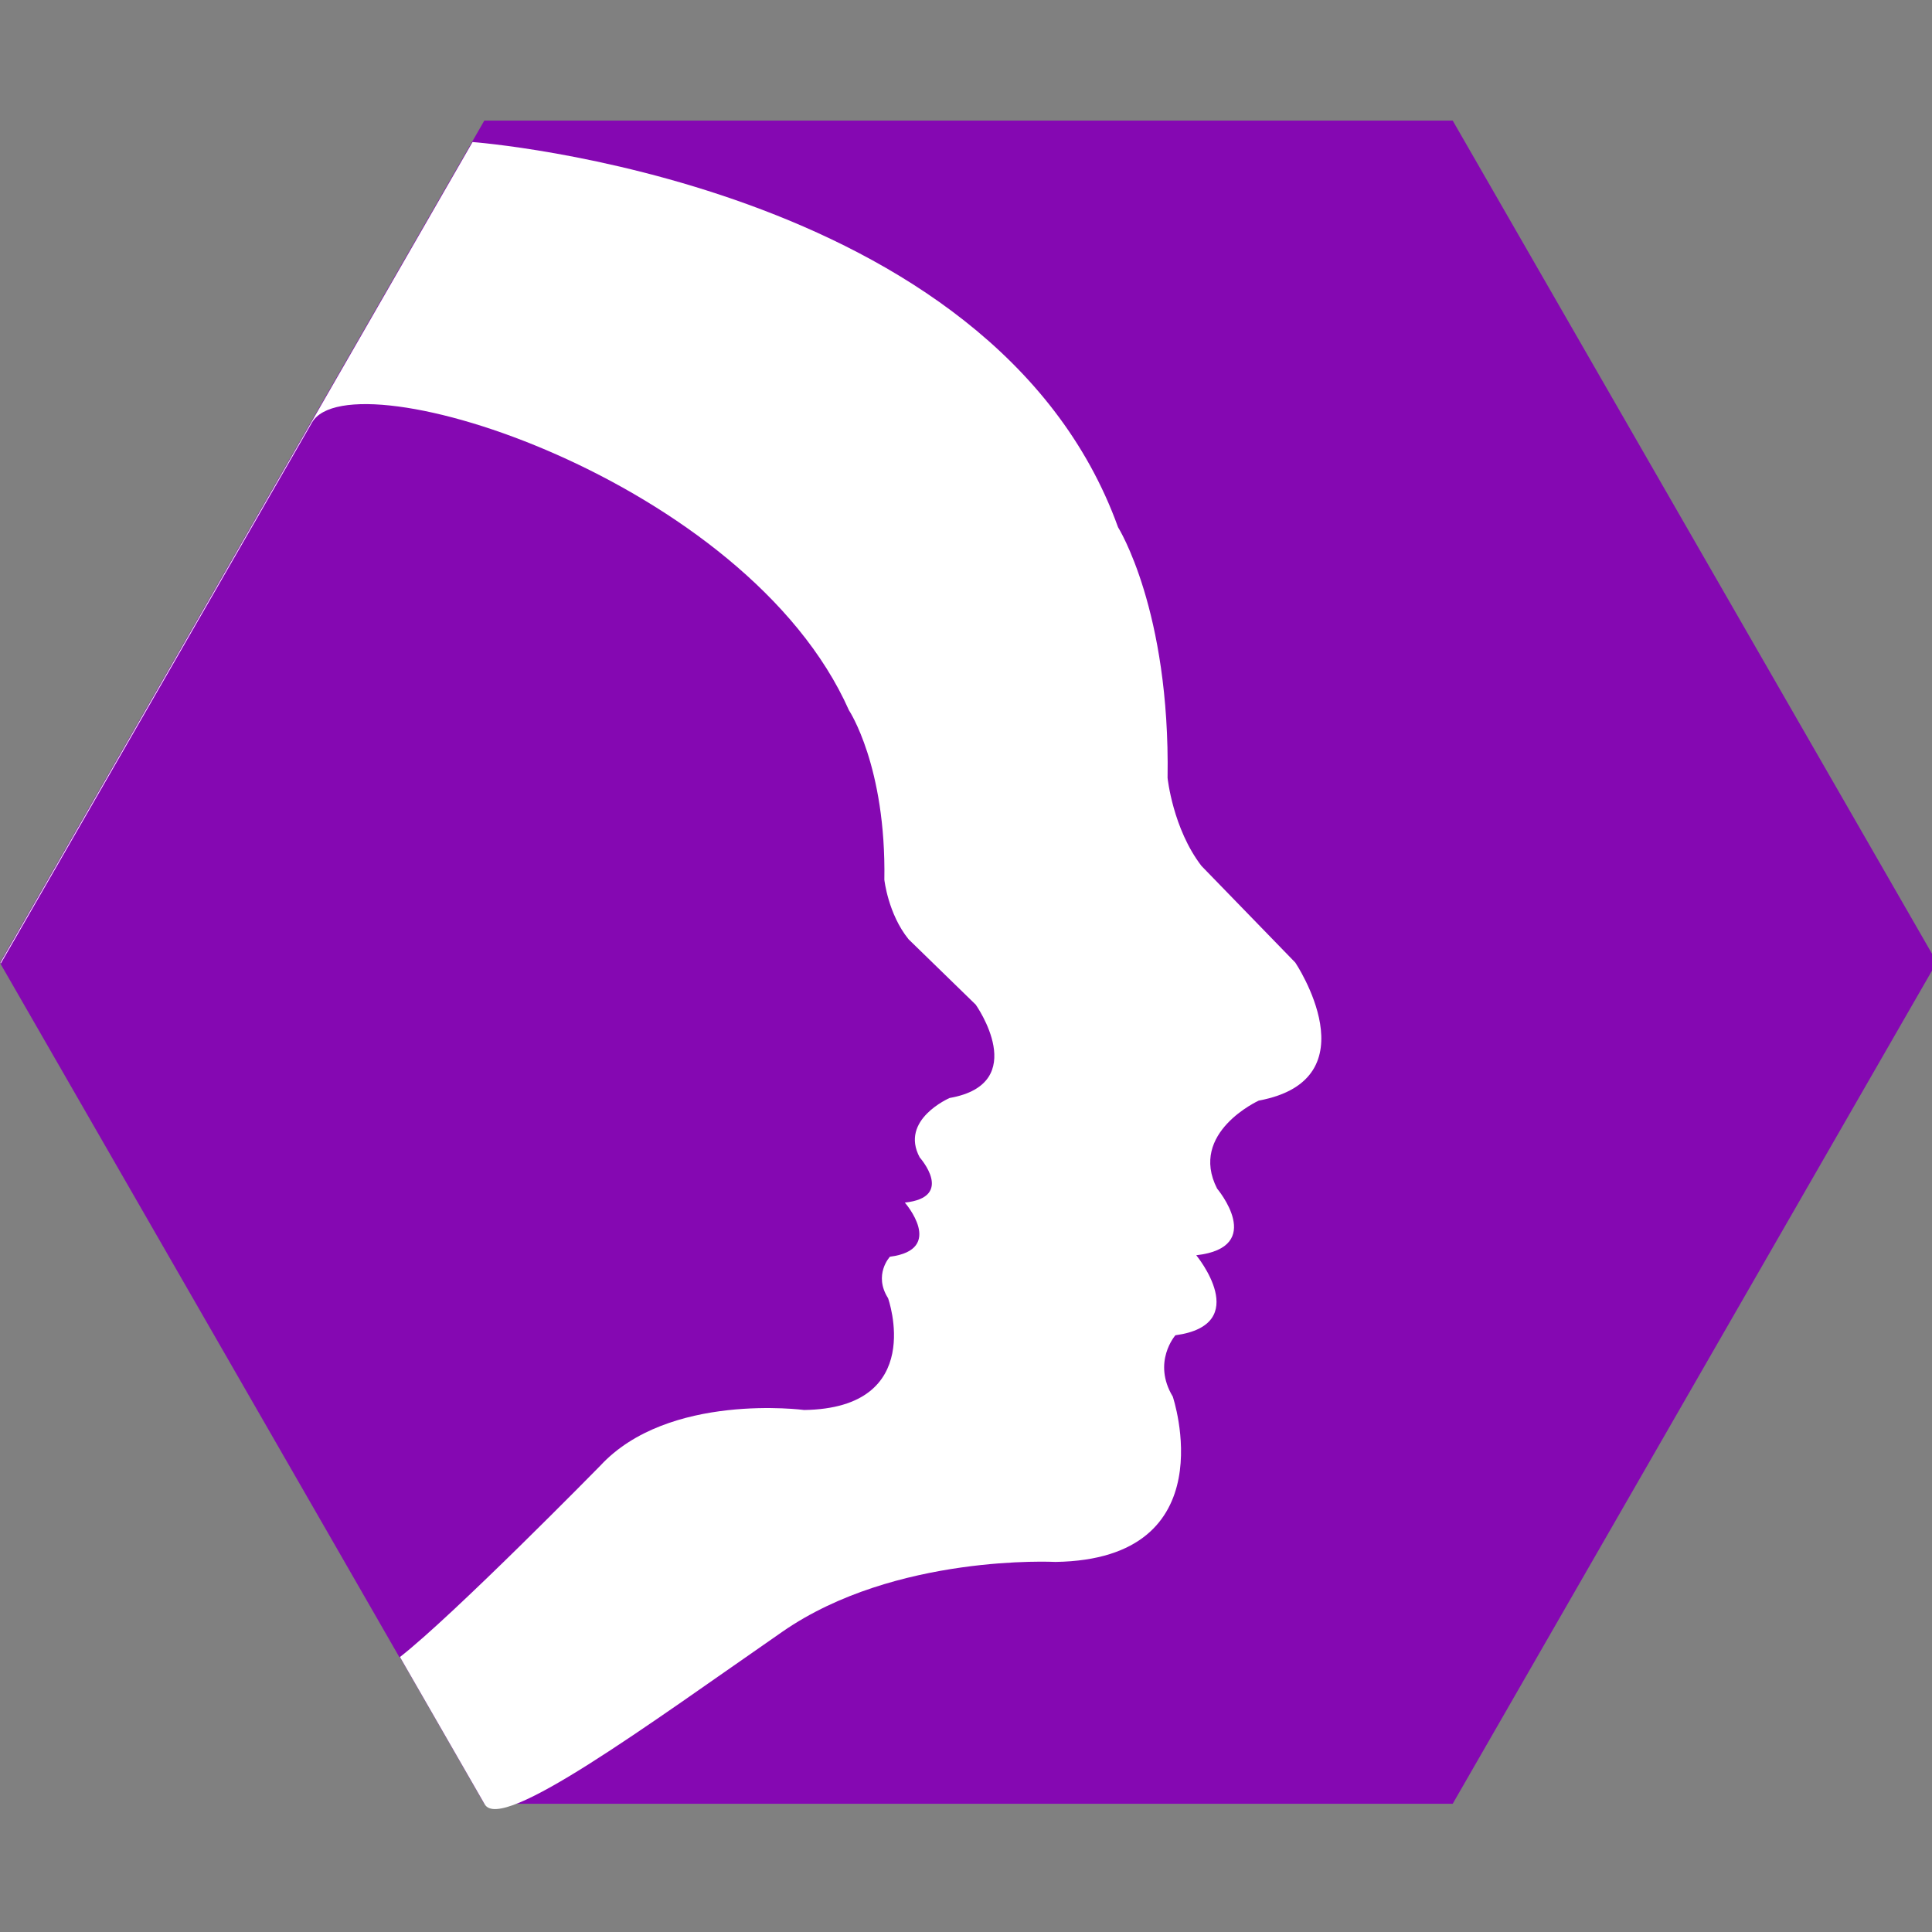 <?xml version="1.0" encoding="UTF-8" standalone="no"?>
<svg
   id="Camada_1"
   viewBox="0 0 16 16"
   version="1.1"
   sodipodi:docname="favicon.svg"
   width="16"
   height="16"
   inkscape:version="1.3.2 (091e20ef0f, 2023-11-25)"
   xmlns:inkscape="http://www.inkscape.org/namespaces/inkscape"
   xmlns:sodipodi="http://sodipodi.sourceforge.net/DTD/sodipodi-0.dtd"
   xmlns="http://www.w3.org/2000/svg"
   xmlns:svg="http://www.w3.org/2000/svg">
  <rect x="0" y="0" width="16" height="16" fill="#808080" stroke="none"/>
  <sodipodi:namedview
     id="namedview16"
     pagecolor="#ffffff"
     bordercolor="#000000"
     borderopacity="0.25"
     inkscape:showpageshadow="2"
     inkscape:pageopacity="0.0"
     inkscape:pagecheckerboard="0"
     inkscape:deskcolor="#d1d1d1"
     inkscape:zoom="25.240982"
     inkscape:cx="15.114309"
     inkscape:cy="13.133403"
     inkscape:window-width="1920"
     inkscape:window-height="1011"
     inkscape:window-x="0"
     inkscape:window-y="0"
     inkscape:window-maximized="1"
     inkscape:current-layer="Camada_1" />
  <defs
     id="defs1">
    <style
       id="style1">.cls-1{fill:#fff;}.cls-2{fill:#8508b2;}</style>
  </defs>
  <g
     id="g16"
     transform="matrix(0.073,0,0,0.07,-1.37,1)">
    <polygon
       class="cls-2"
       points="644.54,558.74 751.61,364.65 644.54,170.56 430.39,170.56 323.32,364.65 430.39,558.74 "
       id="polygon14"
       transform="matrix(0.513,0,0,0.513,-147.079,-87.517)" />
    <path
       class="cls-1"
       d="m 73.76,199.181 c 1.878,3.407 18.436,-9.334 33.783,-20.432 12.787,-9.241 30.961,-8.246 30.961,-8.246 19.519,-0.313 13.31,-19.56 13.31,-19.56 -2.365,-4.1 0.298,-7.255 0.298,-7.255 8.872,-1.262 2.365,-9.467 2.365,-9.467 7.984,-0.944 2.365,-7.887 2.365,-7.887 -3.253,-6.624 4.731,-10.411 4.731,-10.411 13.013,-2.525 4.141,-16.327 4.141,-16.327 l -10.647,-11.437 c -3.253,-4.418 -3.843,-10.411 -3.843,-10.411 0.298,-19.878 -5.619,-29.658 -5.619,-29.658 C 131.414,7.071 72.375,2.519 72.375,2.519 L 18.821,99.595 c 0,0 24.994,45.308 54.939,99.59 z"
       id="path15"
       style="stroke-width:0.513" />
    <path
       class="cls-2"
       d="m 64.088,181.796 c 6.05,-4.895 22.757,-22.654 22.757,-22.654 7.733,-8.749 23.152,-6.614 23.152,-6.614 13.962,-0.215 9.518,-13.228 9.518,-13.228 -1.693,-2.776 0.21,-4.905 0.21,-4.905 6.347,-0.852 1.693,-6.404 1.693,-6.404 5.711,-0.641 1.693,-5.336 1.693,-5.336 -2.324,-4.479 3.387,-7.04 3.387,-7.04 9.308,-1.709 2.961,-11.042 2.961,-11.042 l -7.615,-7.733 c -2.324,-2.986 -2.75,-7.04 -2.75,-7.04 0.21,-13.444 -4.018,-20.058 -4.018,-20.058 -11.566,-27.185 -56.473,-42.096 -60.917,-34.035 -8.441,15.301 -35.328,64.042 -35.328,64.042 l 15.742,28.539 c 0,0 10.627,19.267 21.299,38.607"
       id="path16"
       style="stroke-width:0.513" />
  </g>
</svg>
